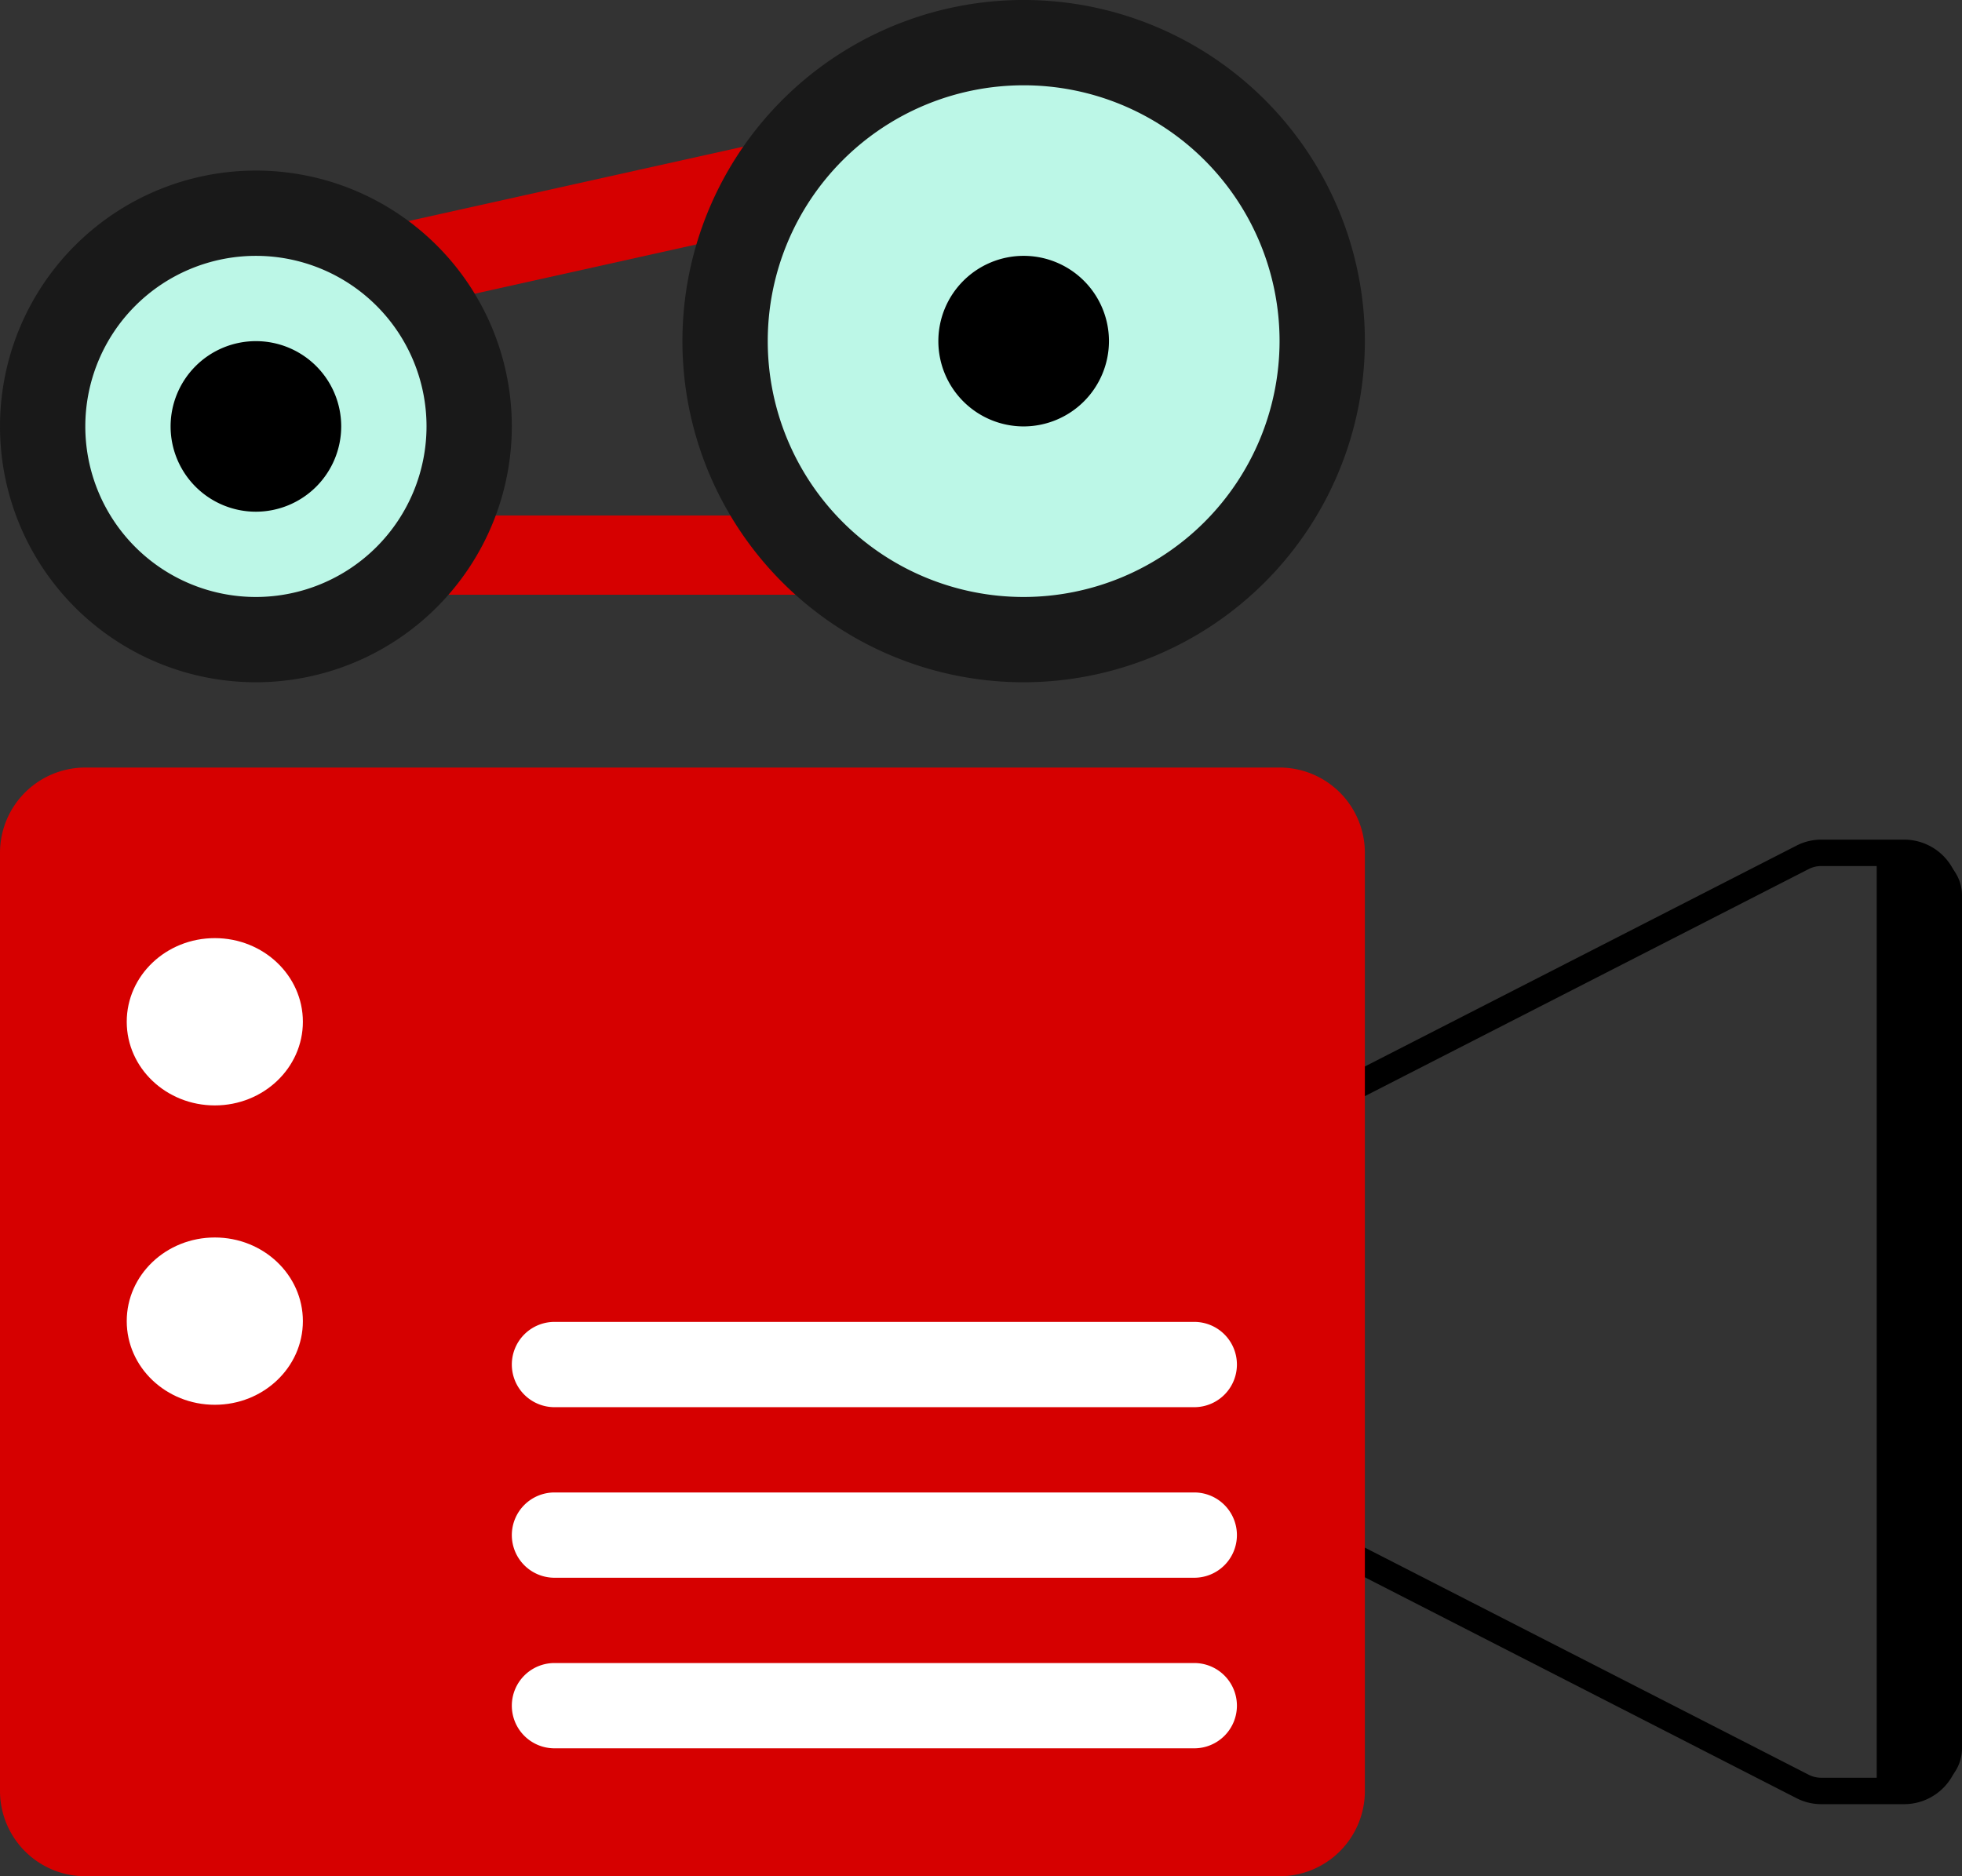<svg xmlns="http://www.w3.org/2000/svg" width="222.781" height="213.095" viewBox="0 0 222.781 213.095">
  <rect x="0" y="0" width="222.781" height="213.095" fill="#333333" stroke="none"/>
  <g id="video-66" transform="translate(-1 -1)">
    <path id="Path_14" data-name="Path 14" d="M101.969,127.548H92.506a4.645,4.645,0,0,1-2.116-.511L33.615,97.978A4.859,4.859,0,0,1,31,93.646V54.9a4.858,4.858,0,0,1,2.615-4.332L90.39,21.511A4.643,4.643,0,0,1,92.506,21h9.463a4.785,4.785,0,0,1,4.731,4.843V122.7A4.786,4.786,0,0,1,101.969,127.548Z" transform="translate(115.292 76.861)" fill="none" stroke="#000" stroke-width="3"/>
    <path id="Path_15" data-name="Path 15" d="M45,127.548h4.843a4.843,4.843,0,0,0,4.843-4.843V25.843A4.843,4.843,0,0,0,49.843,21H45Z" transform="translate(169.095 76.861)"/>
    <rect id="Rectangle_37" data-name="Rectangle 37" width="87" height="9" transform="translate(30.391 59.548)" fill="#d60000"/>
    <rect id="Rectangle_38" data-name="Rectangle 38" width="9.689" height="89.302" transform="matrix(0.217, 0.976, -0.976, 0.217, 116.186, 10.809)" fill="#d60000"/>
    <path id="Path_16" data-name="Path 16" d="M146.292,144.92H10.686A9.686,9.686,0,0,1,1,135.234V28.686A9.686,9.686,0,0,1,10.686,19H146.292a9.686,9.686,0,0,1,9.686,9.686V135.234A9.686,9.686,0,0,1,146.292,144.92Z" transform="translate(0 69.175)" fill="#d60000"/>
    <path id="Path_17" data-name="Path 17" d="M55.745,78.489A38.745,38.745,0,1,1,94.489,39.745,38.789,38.789,0,0,1,55.745,78.489Z" transform="translate(61.489 0)" fill="#191919"/>
    <path id="Path_18" data-name="Path 18" d="M30.058,63.117A29.058,29.058,0,1,1,59.117,34.058,29.09,29.09,0,0,1,30.058,63.117Z" transform="translate(0 15.372)" fill="#191919"/>
    <path id="Path_19" data-name="Path 19" d="M22.372,45.745A19.372,19.372,0,1,1,41.745,26.372,19.393,19.393,0,0,1,22.372,45.745Z" transform="translate(7.686 23.058)" fill="#bcf7e7"/>
    <path id="Path_20" data-name="Path 20" d="M48.058,61.117A29.058,29.058,0,1,1,77.117,32.058,29.092,29.092,0,0,1,48.058,61.117Z" transform="translate(69.175 7.686)" fill="#bcf7e7"/>
    <path id="Path_21" data-name="Path 21" d="M14.686,28.372a9.686,9.686,0,1,1,9.686-9.686A9.7,9.7,0,0,1,14.686,28.372Z" transform="translate(15.372 30.745)"/>
    <path id="Path_22" data-name="Path 22" d="M32.686,26.372a9.686,9.686,0,1,1,9.686-9.686A9.7,9.7,0,0,1,32.686,26.372Z" transform="translate(84.548 23.058)"/>
    <ellipse id="Ellipse_41" data-name="Ellipse 41" cx="10" cy="9.5" rx="10" ry="9.5" transform="translate(15.391 107.548)" fill="#fff"/>
    <ellipse id="Ellipse_42" data-name="Ellipse 42" cx="10" cy="9.5" rx="10" ry="9.5" transform="translate(15.391 141.548)" fill="#fff"/>
    <path id="Path_23" data-name="Path 23" d="M90.489,41.686H17.843A4.843,4.843,0,0,1,13,36.843h0A4.843,4.843,0,0,1,17.843,32H90.489a4.843,4.843,0,0,1,4.843,4.843h0A4.843,4.843,0,0,1,90.489,41.686Z" transform="translate(46.117 119.135)" fill="#fff"/>
    <path id="Path_24" data-name="Path 24" d="M90.489,45.686H17.843A4.843,4.843,0,0,1,13,40.843h0A4.843,4.843,0,0,1,17.843,36H90.489a4.843,4.843,0,0,1,4.843,4.843h0A4.843,4.843,0,0,1,90.489,45.686Z" transform="translate(46.117 134.507)" fill="#fff"/>
    <path id="Path_25" data-name="Path 25" d="M90.489,49.686H17.843A4.843,4.843,0,0,1,13,44.843h0A4.843,4.843,0,0,1,17.843,40H90.489a4.843,4.843,0,0,1,4.843,4.843h0A4.843,4.843,0,0,1,90.489,49.686Z" transform="translate(46.117 149.88)" fill="#fff"/>
  </g>
</svg>
